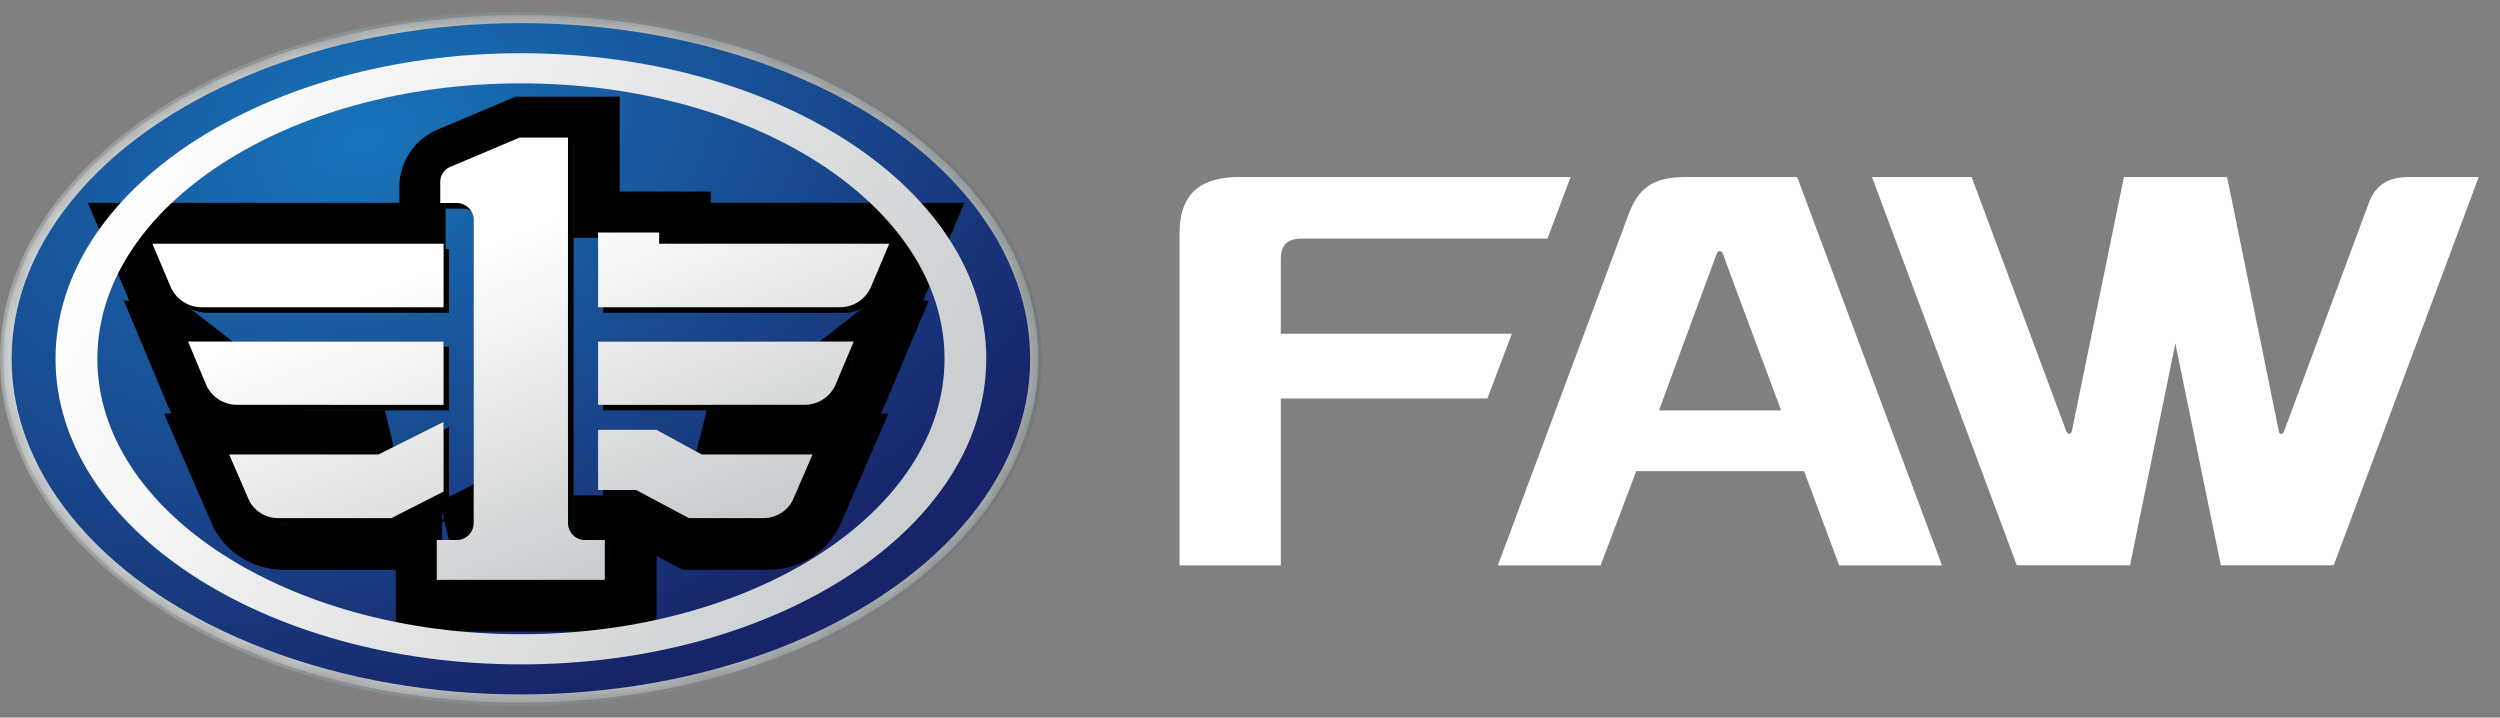 <svg xmlns="http://www.w3.org/2000/svg" width="108" height="31" viewBox="0 0 108 31" fill="none">
    <rect x="0" y="0" width="108" height="31" fill="#808080" stroke="none"/>
    <g clip-path="url(#clip0_308_2)">
        <path fill-rule="evenodd" clip-rule="evenodd" d="M71.669 17.73C71.669 17.73 74.05 11.242 74.166 10.948C74.189 10.887 74.238 10.854 74.293 10.854C74.358 10.854 74.402 10.887 74.424 10.948C74.442 11.039 76.945 17.73 76.945 17.73H71.669ZM77.639 7.65H72.83C71.429 7.65 70.773 8.08 70.318 9.36C69.913 10.443 64.707 24.425 64.707 24.425H69.146L70.686 20.352H77.935L79.452 24.425H83.894L77.639 7.65ZM87.126 24.419L80.87 7.65H85.174C85.174 7.65 88.931 17.721 89.269 18.643C89.289 18.678 89.324 18.741 89.385 18.741C89.459 18.741 89.481 18.7 89.501 18.643C89.7 17.66 91.752 7.65 91.752 7.65H96.211L98.449 18.643C98.449 18.643 98.462 18.747 98.547 18.747C98.614 18.747 98.645 18.7 98.667 18.643C99.325 16.878 102.19 9.155 102.358 8.7C102.779 7.629 103.765 7.65 104.094 7.65H107.08L100.817 24.419H95.939L93.975 14.836L92.017 24.419H87.126ZM65.311 14.416L64.256 17.213H55.33V24.425H50.955V10.028C50.973 8.76 51.479 7.712 53.352 7.65H67.848L66.85 10.309H56.175C55.533 10.327 55.33 10.688 55.33 11.198V14.416H65.311Z" fill="white"/>
        <mask id="mask0_308_2" style="mask-type:luminance" maskUnits="userSpaceOnUse" x="0" y="0" width="46" height="31">
            <path fill-rule="evenodd" clip-rule="evenodd" d="M0 15.5C0 23.787 10.075 30.5 22.501 30.5C34.929 30.5 45.005 23.787 45.005 15.5C45.005 7.215 34.929 0.5 22.501 0.5C10.075 0.5 0 7.215 0 15.5Z" fill="white"/>
        </mask>
        <g mask="url(#mask0_308_2)">
            <path d="M0 15.5C0 23.787 10.075 30.5 22.501 30.5C34.929 30.5 45.005 23.787 45.005 15.5C45.005 7.215 34.929 0.5 22.501 0.5C10.075 0.5 0 7.215 0 15.5Z" fill="url(#paint0_linear_308_2)"/>
        </g>
        <mask id="mask1_308_2" style="mask-type:luminance" maskUnits="userSpaceOnUse" x="0" y="0" width="45" height="31">
            <path fill-rule="evenodd" clip-rule="evenodd" d="M0.149 15.5C0.149 23.704 10.159 30.35 22.501 30.35C34.844 30.35 44.856 23.704 44.856 15.5C44.856 7.299 34.844 0.651 22.501 0.651C10.159 0.651 0.149 7.299 0.149 15.5Z" fill="white"/>
        </mask>
        <g mask="url(#mask1_308_2)">
            <path d="M0.149 15.5C0.149 23.704 10.159 30.35 22.501 30.35C34.844 30.35 44.856 23.704 44.856 15.5C44.856 7.299 34.844 0.651 22.501 0.651C10.159 0.651 0.149 7.299 0.149 15.5Z" fill="url(#paint1_linear_308_2)"/>
        </g>
        <ellipse cx="22.503" cy="15.5" rx="22.001" ry="14.5" fill="url(#paint2_radial_308_2)"/>
        <path fill-rule="evenodd" clip-rule="evenodd" d="M26.068 18.797V21.4H27.712L29.99 22.614H33.203C33.787 22.614 34.313 22.27 34.523 21.735L35.333 19.866H30.549L28.59 18.797H26.068ZM16.582 19.864L10.133 19.866L10.943 21.735C11.149 22.27 11.675 22.614 12.254 22.614H17.141L19.394 21.465V18.454L16.582 19.864ZM8.355 14.986L9.125 16.826C9.35 17.367 9.882 17.718 10.464 17.718L19.394 17.722V14.986H8.355ZM26.068 14.986V17.722L34.996 17.718C35.583 17.718 36.114 17.367 36.337 16.826L37.113 14.986H26.068ZM6.814 10.762L7.598 12.617C7.828 13.154 8.358 13.505 8.941 13.505H19.394V10.762H6.814ZM26.068 10.276V13.505H36.519C37.106 13.505 37.634 13.154 37.863 12.617L38.647 10.762H28.708V10.276H26.068ZM22.672 6.177H24.769V22.823C24.769 23.232 25.098 23.56 25.502 23.56H26.361V25.282H19.1V23.56H19.958C20.366 23.56 20.695 23.232 20.695 22.823V9.738C20.695 9.33 20.366 9 19.958 9H19.251V8.075C19.251 7.805 19.421 7.555 19.664 7.448L22.672 6.177Z" fill="black"/>
        <path d="M26.068 18.797V21.4H27.712L29.99 22.614H33.203C33.787 22.614 34.313 22.27 34.523 21.735L35.333 19.866H30.549L28.59 18.797H26.068ZM16.582 19.864L10.133 19.866L10.943 21.735C11.149 22.27 11.675 22.614 12.254 22.614H17.141L19.394 21.465V18.454L16.582 19.864ZM8.355 14.986L9.125 16.826C9.35 17.367 9.882 17.718 10.464 17.718L19.394 17.722V14.986H8.355ZM26.068 14.986V17.722L34.996 17.718C35.583 17.718 36.114 17.367 36.337 16.826L37.113 14.986H26.068ZM6.814 10.762L7.598 12.617C7.828 13.154 8.358 13.505 8.941 13.505H19.394V10.762H6.814ZM26.068 10.276V13.505H36.519C37.106 13.505 37.634 13.154 37.863 12.617L38.647 10.762H28.708V10.276H26.068ZM22.672 6.177H24.769V22.823C24.769 23.232 25.098 23.56 25.502 23.56H26.361V25.282H19.1V23.56H19.958C20.366 23.56 20.695 23.232 20.695 22.823V9.738C20.695 9.33 20.366 9 19.958 9H19.251V8.075C19.251 7.805 19.421 7.555 19.664 7.448L22.672 6.177Z" fill="black"/>
        <path d="M30.804 18.866H35.333H36.856L36.251 20.263L35.447 22.119C35.074 23.046 34.17 23.614 33.203 23.614H29.99H29.74L29.52 23.497L27.462 22.4H26.068H25.769V22.56H26.361H27.361V23.56V25.282V26.282H26.361H19.1H18.1V25.282V23.56V23.248L17.596 23.505L17.382 23.614H17.141H12.254C11.293 23.614 10.387 23.046 10.018 22.117L9.215 20.263L8.61 18.866L10.132 18.866L16.345 18.864L16.629 18.721L10.464 18.718C10.464 18.718 10.464 18.718 10.464 18.718C9.48 18.718 8.583 18.126 8.202 17.211C8.202 17.211 8.202 17.21 8.202 17.21L7.433 15.372L6.853 13.986H7.432C7.109 13.735 6.847 13.402 6.679 13.011L6.677 13.006L6.677 13.006L5.893 11.151L5.306 9.762H6.814H18.251V9V8.075C18.251 7.396 18.667 6.793 19.264 6.532L19.275 6.527L19.275 6.527L22.283 5.256L22.47 5.177H22.672H24.769H25.769V6.177V9.276H26.068H28.708H29.708V9.762H38.647H40.155L39.568 11.151L38.784 13.006L38.783 13.01C38.615 13.402 38.354 13.735 38.03 13.986H38.619L38.034 15.374L37.26 17.211C36.88 18.129 35.981 18.718 34.996 18.718L30.804 18.866ZM30.804 18.866L30.538 18.72L34.996 18.718L30.804 18.866ZM19.448 22.56L19.695 22.434V22.56H19.448Z" stroke="black" stroke-width="2"/>
        <path fill-rule="evenodd" clip-rule="evenodd" d="M25.836 18.565V21.168H27.48L29.759 22.383H32.971C33.555 22.383 34.082 22.039 34.291 21.504L35.102 19.634H30.317L28.358 18.565H25.836ZM16.35 19.632L9.901 19.634L10.711 21.504C10.917 22.039 11.444 22.383 12.023 22.383H16.91L19.163 21.234V18.222L16.35 19.632ZM8.124 14.754L8.893 16.594C9.118 17.135 9.65 17.487 10.232 17.487L19.163 17.491V14.754H8.124ZM25.836 14.754V17.491L34.764 17.487C35.351 17.487 35.883 17.135 36.106 16.594L36.881 14.754H25.836ZM6.583 10.53L7.367 12.385C7.597 12.922 8.126 13.273 8.709 13.273H19.163V10.53H6.583ZM25.836 10.045V13.273H36.288C36.874 13.273 37.402 12.922 37.631 12.385L38.415 10.53H28.476V10.045H25.836ZM22.441 5.945H24.537V22.591C24.537 23 24.867 23.329 25.27 23.329H26.129V25.05H18.868V23.329H19.727C20.134 23.329 20.463 23 20.463 22.591V9.507C20.463 9.098 20.134 8.769 19.727 8.769H19.019V7.844C19.019 7.573 19.189 7.323 19.433 7.217L22.441 5.945Z" fill="black"/>
        <path d="M25.836 18.565V21.168H27.48L29.759 22.383H32.971C33.555 22.383 34.082 22.039 34.291 21.504L35.102 19.634H30.317L28.358 18.565H25.836ZM16.35 19.632L9.901 19.634L10.711 21.504C10.917 22.039 11.444 22.383 12.023 22.383H16.91L19.163 21.234V18.222L16.35 19.632ZM8.124 14.754L8.893 16.594C9.118 17.135 9.65 17.487 10.232 17.487L19.163 17.491V14.754H8.124ZM25.836 14.754V17.491L34.764 17.487C35.351 17.487 35.883 17.135 36.106 16.594L36.881 14.754H25.836ZM6.583 10.53L7.367 12.385C7.597 12.922 8.126 13.273 8.709 13.273H19.163V10.53H6.583ZM25.836 10.045V13.273H36.288C36.874 13.273 37.402 12.922 37.631 12.385L38.415 10.53H28.476V10.045H25.836ZM22.441 5.945H24.537V22.591C24.537 23 24.867 23.329 25.27 23.329H26.129V25.05H18.868V23.329H19.727C20.134 23.329 20.463 23 20.463 22.591V9.507C20.463 9.098 20.134 8.769 19.727 8.769H19.019V7.844C19.019 7.573 19.189 7.323 19.433 7.217L22.441 5.945Z" fill="url(#paint3_linear_308_2)"/>
        <path fill-rule="evenodd" clip-rule="evenodd" d="M4.206 15.499C4.206 8.926 12.401 3.601 22.503 3.601C32.609 3.601 40.804 8.926 40.804 15.499C40.804 22.073 32.609 27.399 22.503 27.399C12.401 27.399 4.206 22.073 4.206 15.499ZM2.399 15.499C2.399 8.21 11.401 2.299 22.503 2.299C33.606 2.299 42.607 8.21 42.607 15.499C42.607 22.788 33.606 28.701 22.503 28.701C11.401 28.701 2.399 22.788 2.399 15.499Z" fill="url(#paint4_linear_308_2)"/>
    </g>
    <defs>
        <linearGradient id="paint0_linear_308_2" x1="0" y1="15.5" x2="45.007" y2="15.5" gradientUnits="userSpaceOnUse">
            <stop stop-color="#C0C8C8"/>
            <stop offset="0.344" stop-color="#919A9E"/>
            <stop offset="1" stop-color="#6A737A"/>
        </linearGradient>
        <linearGradient id="paint1_linear_308_2" x1="0.149" y1="15.5" x2="44.964" y2="15.5" gradientUnits="userSpaceOnUse">
            <stop stop-color="#D3D5D3"/>
            <stop offset="1" stop-color="#B2B6B3"/>
        </linearGradient>
        <radialGradient id="paint2_radial_308_2" cx="0" cy="0" r="1" gradientUnits="userSpaceOnUse" gradientTransform="translate(15.759 6.019) rotate(71.103) scale(25.346 38.055)">
            <stop stop-color="#1874BA"/>
            <stop offset="1" stop-color="#182469"/>
        </radialGradient>
        <linearGradient id="paint3_linear_308_2" x1="11.835" y1="-10.463" x2="33.17" y2="42.342" gradientUnits="userSpaceOnUse">
            <stop stop-color="white"/>
            <stop offset="0.406" stop-color="white"/>
            <stop offset="0.648" stop-color="#CCCFD1"/>
            <stop offset="1" stop-color="#999DA6"/>
        </linearGradient>
        <linearGradient id="paint4_linear_308_2" x1="6.71" y1="6.07" x2="37.324" y2="23.855" gradientUnits="userSpaceOnUse">
            <stop stop-color="white"/>
            <stop offset="1" stop-color="#CCCFD1"/>
        </linearGradient>
        <clipPath id="clip0_308_2">
            <rect width="107.08" height="30" fill="white" transform="translate(0 0.5)"/>
        </clipPath>
    </defs>
</svg>